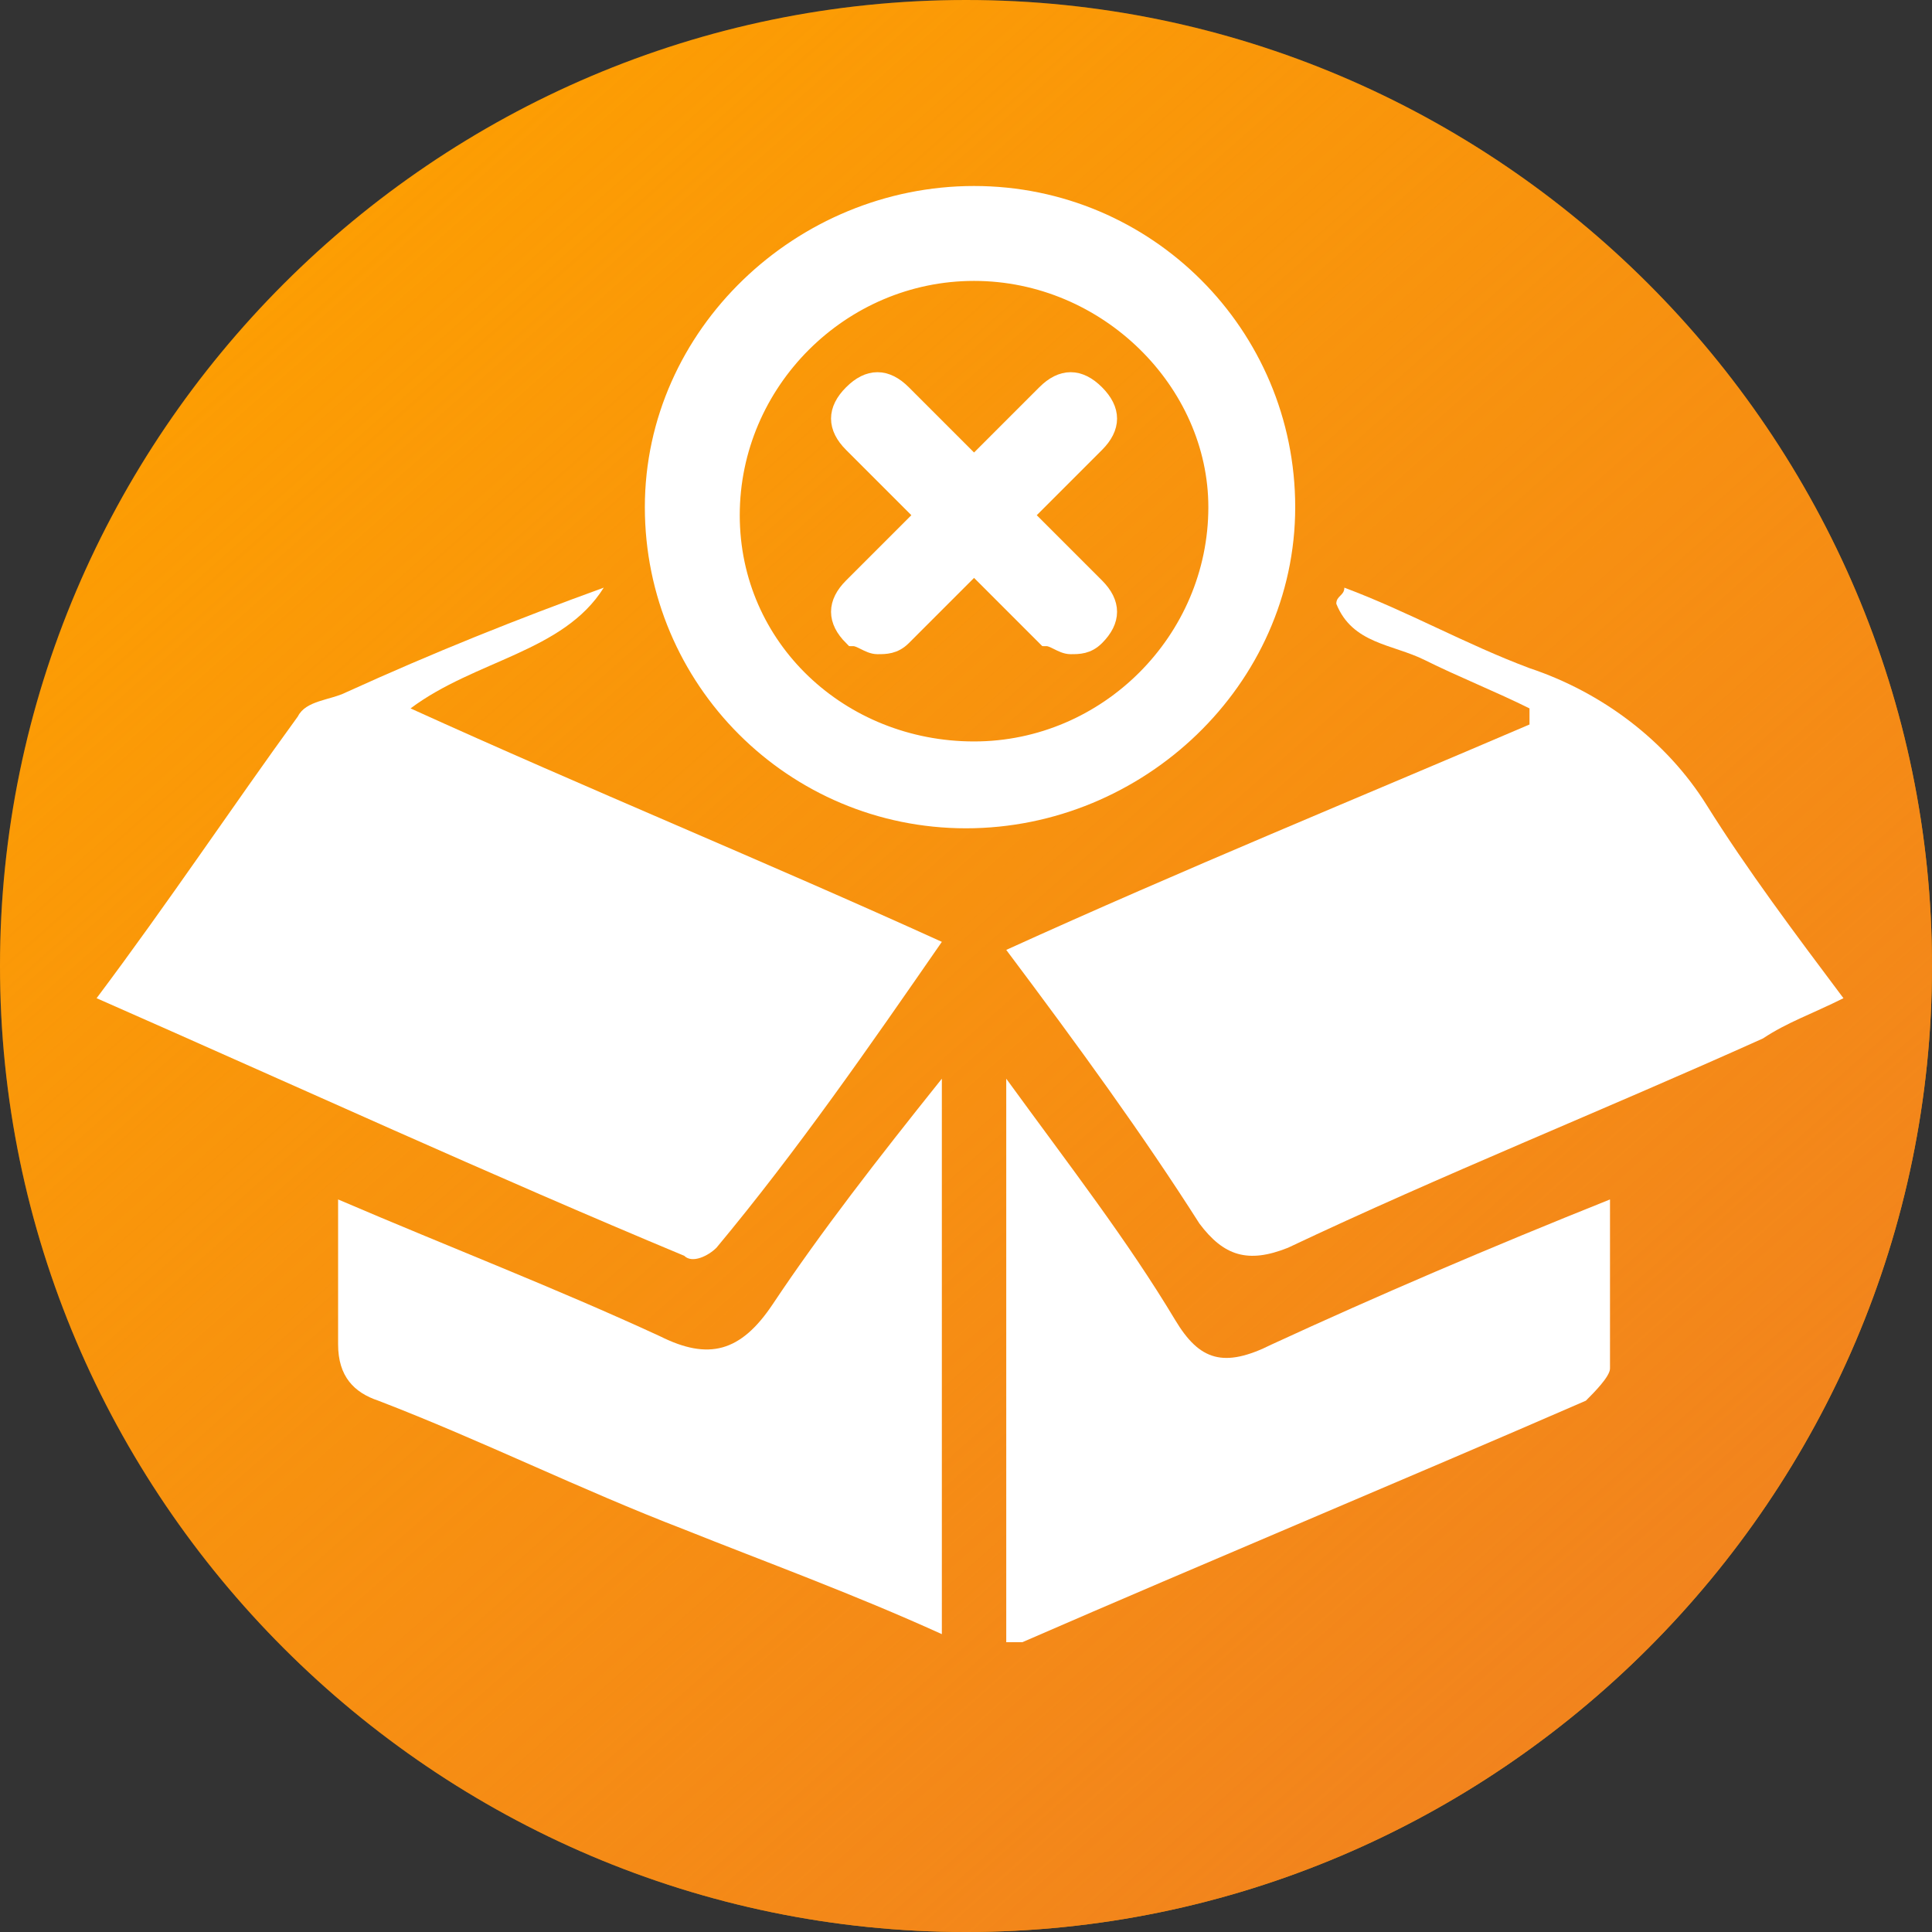 <?xml version="1.0" encoding="utf-8"?>
<!-- Generator: Adobe Illustrator 28.1.0, SVG Export Plug-In . SVG Version: 6.00 Build 0)  -->
<svg version="1.1" id="Layer_1" xmlns="http://www.w3.org/2000/svg" xmlns:xlink="http://www.w3.org/1999/xlink" x="0px" y="0px"
	 viewBox="0 0 24 24" style="enable-background:new 0 0 24 24;" xml:space="preserve">
<rect x="0" y="0" width="24" height="24" fill="#333333" stroke="none"/>
<style type="text/css">
	.st0{fill:#FEA000;}
	.st1{fill:url(#SVGID_1_);}
	.st2{fill:#FFFFFF;stroke:#FFFFFF;stroke-width:0.379;}
	.st3{fill:#FFFFFF;stroke:#FFFFFF;stroke-width:0.253;}
	.st4{fill:#FFFFFF;}
</style>
<path class="st0" d="M12,0L12,0c6.6,0,12,5.4,12,12l0,0c0,6.6-5.4,12-12,12l0,0C5.4,24,0,18.6,0,12l0,0C0,5.4,5.4,0,12,0z"/>
<linearGradient id="SVGID_1_" gradientUnits="userSpaceOnUse" x1="2.353" y1="24.922" x2="22.227" y2="2.422" gradientTransform="matrix(1 0 0 -1 0 26)">
	<stop  offset="0" style="stop-color:#F08021;stop-opacity:0"/>
	<stop  offset="1" style="stop-color:#F08021"/>
</linearGradient>
<path class="st1" d="M12,0L12,0c6.6,0,12,5.4,12,12l0,0c0,6.6-5.4,12-12,12l0,0C5.4,24,0,18.6,0,12l0,0C0,5.4,5.4,0,12,0z"/>
<path class="st2" d="M12.1,2.5c2.1,0,3.8,1.7,3.8,3.8c0,2.1-1.8,3.8-3.9,3.8c-2.1,0-3.8-1.7-3.8-3.8C8.2,4.2,10,2.5,12.1,2.5z
	 M12.1,3.3C10.4,3.3,9,4.7,9,6.4c0,1.7,1.4,3,3.1,3c1.7,0,3.1-1.4,3.1-3.1C15.2,4.7,13.8,3.3,12.1,3.3L12.1,3.3z"/>
<path class="st3" d="M12.7,6.4l0.9-0.9c0.2-0.2,0.2-0.4,0-0.6c-0.2-0.2-0.4-0.2-0.6,0l-0.9,0.9l-0.9-0.9c-0.2-0.2-0.4-0.2-0.6,0
	c-0.2,0.2-0.2,0.4,0,0.6l0.9,0.9l-0.9,0.9c-0.2,0.2-0.2,0.4,0,0.6C10.7,7.9,10.8,8,10.9,8c0.1,0,0.2,0,0.3-0.1l0.9-0.9L13,7.9
	C13.1,7.9,13.2,8,13.3,8c0.1,0,0.2,0,0.3-0.1c0.2-0.2,0.2-0.4,0-0.6L12.7,6.4z"/>
<path class="st4" d="M11.7,11.7c-0.9,1.3-1.8,2.6-2.8,3.8c-0.1,0.1-0.3,0.2-0.4,0.1c-2.4-1-4.8-2.1-7.3-3.2c0.9-1.2,1.7-2.4,2.5-3.5
	c0.1-0.2,0.4-0.2,0.6-0.3c1.1-0.5,2.1-0.9,3.2-1.3C7,8.1,5.9,8.2,5.1,8.8C7.3,9.8,9.5,10.7,11.7,11.7L11.7,11.7z"/>
<path class="st4" d="M12.5,11.8c2.2-1,4.4-1.9,6.5-2.8c0-0.1,0-0.1,0-0.2c-0.4-0.2-0.9-0.4-1.3-0.6C17.3,8,16.8,8,16.6,7.5
	c0-0.1,0.1-0.1,0.1-0.2c0.8,0.3,1.5,0.7,2.3,1c0.9,0.3,1.7,0.9,2.2,1.7c0.5,0.8,1.1,1.6,1.7,2.4c-0.4,0.2-0.7,0.3-1,0.5
	c-2,0.9-4,1.7-5.9,2.6c-0.5,0.2-0.8,0.1-1.1-0.3C14.2,14.1,13.4,13,12.5,11.8L12.5,11.8z"/>
<path class="st4" d="M11.7,20.3c-1.1-0.5-2.2-0.9-3.2-1.3c-1.3-0.5-2.5-1.1-3.8-1.6c-0.3-0.1-0.5-0.3-0.5-0.7c0-0.6,0-1.1,0-1.8
	c1.4,0.6,2.7,1.1,4,1.7c0.6,0.3,1,0.2,1.4-0.4c0.6-0.9,1.3-1.8,2.1-2.8L11.7,20.3L11.7,20.3z"/>
<path class="st4" d="M12.5,13.4c0.8,1.1,1.5,2,2.1,3c0.3,0.5,0.6,0.6,1.2,0.3c1.3-0.6,2.7-1.2,4.2-1.8c0,0.8,0,1.4,0,2.1
	c0,0.1-0.2,0.3-0.3,0.4c-2.3,1-4.7,2-7,3c0,0-0.1,0-0.2,0V13.4L12.5,13.4z"/>
</svg>
